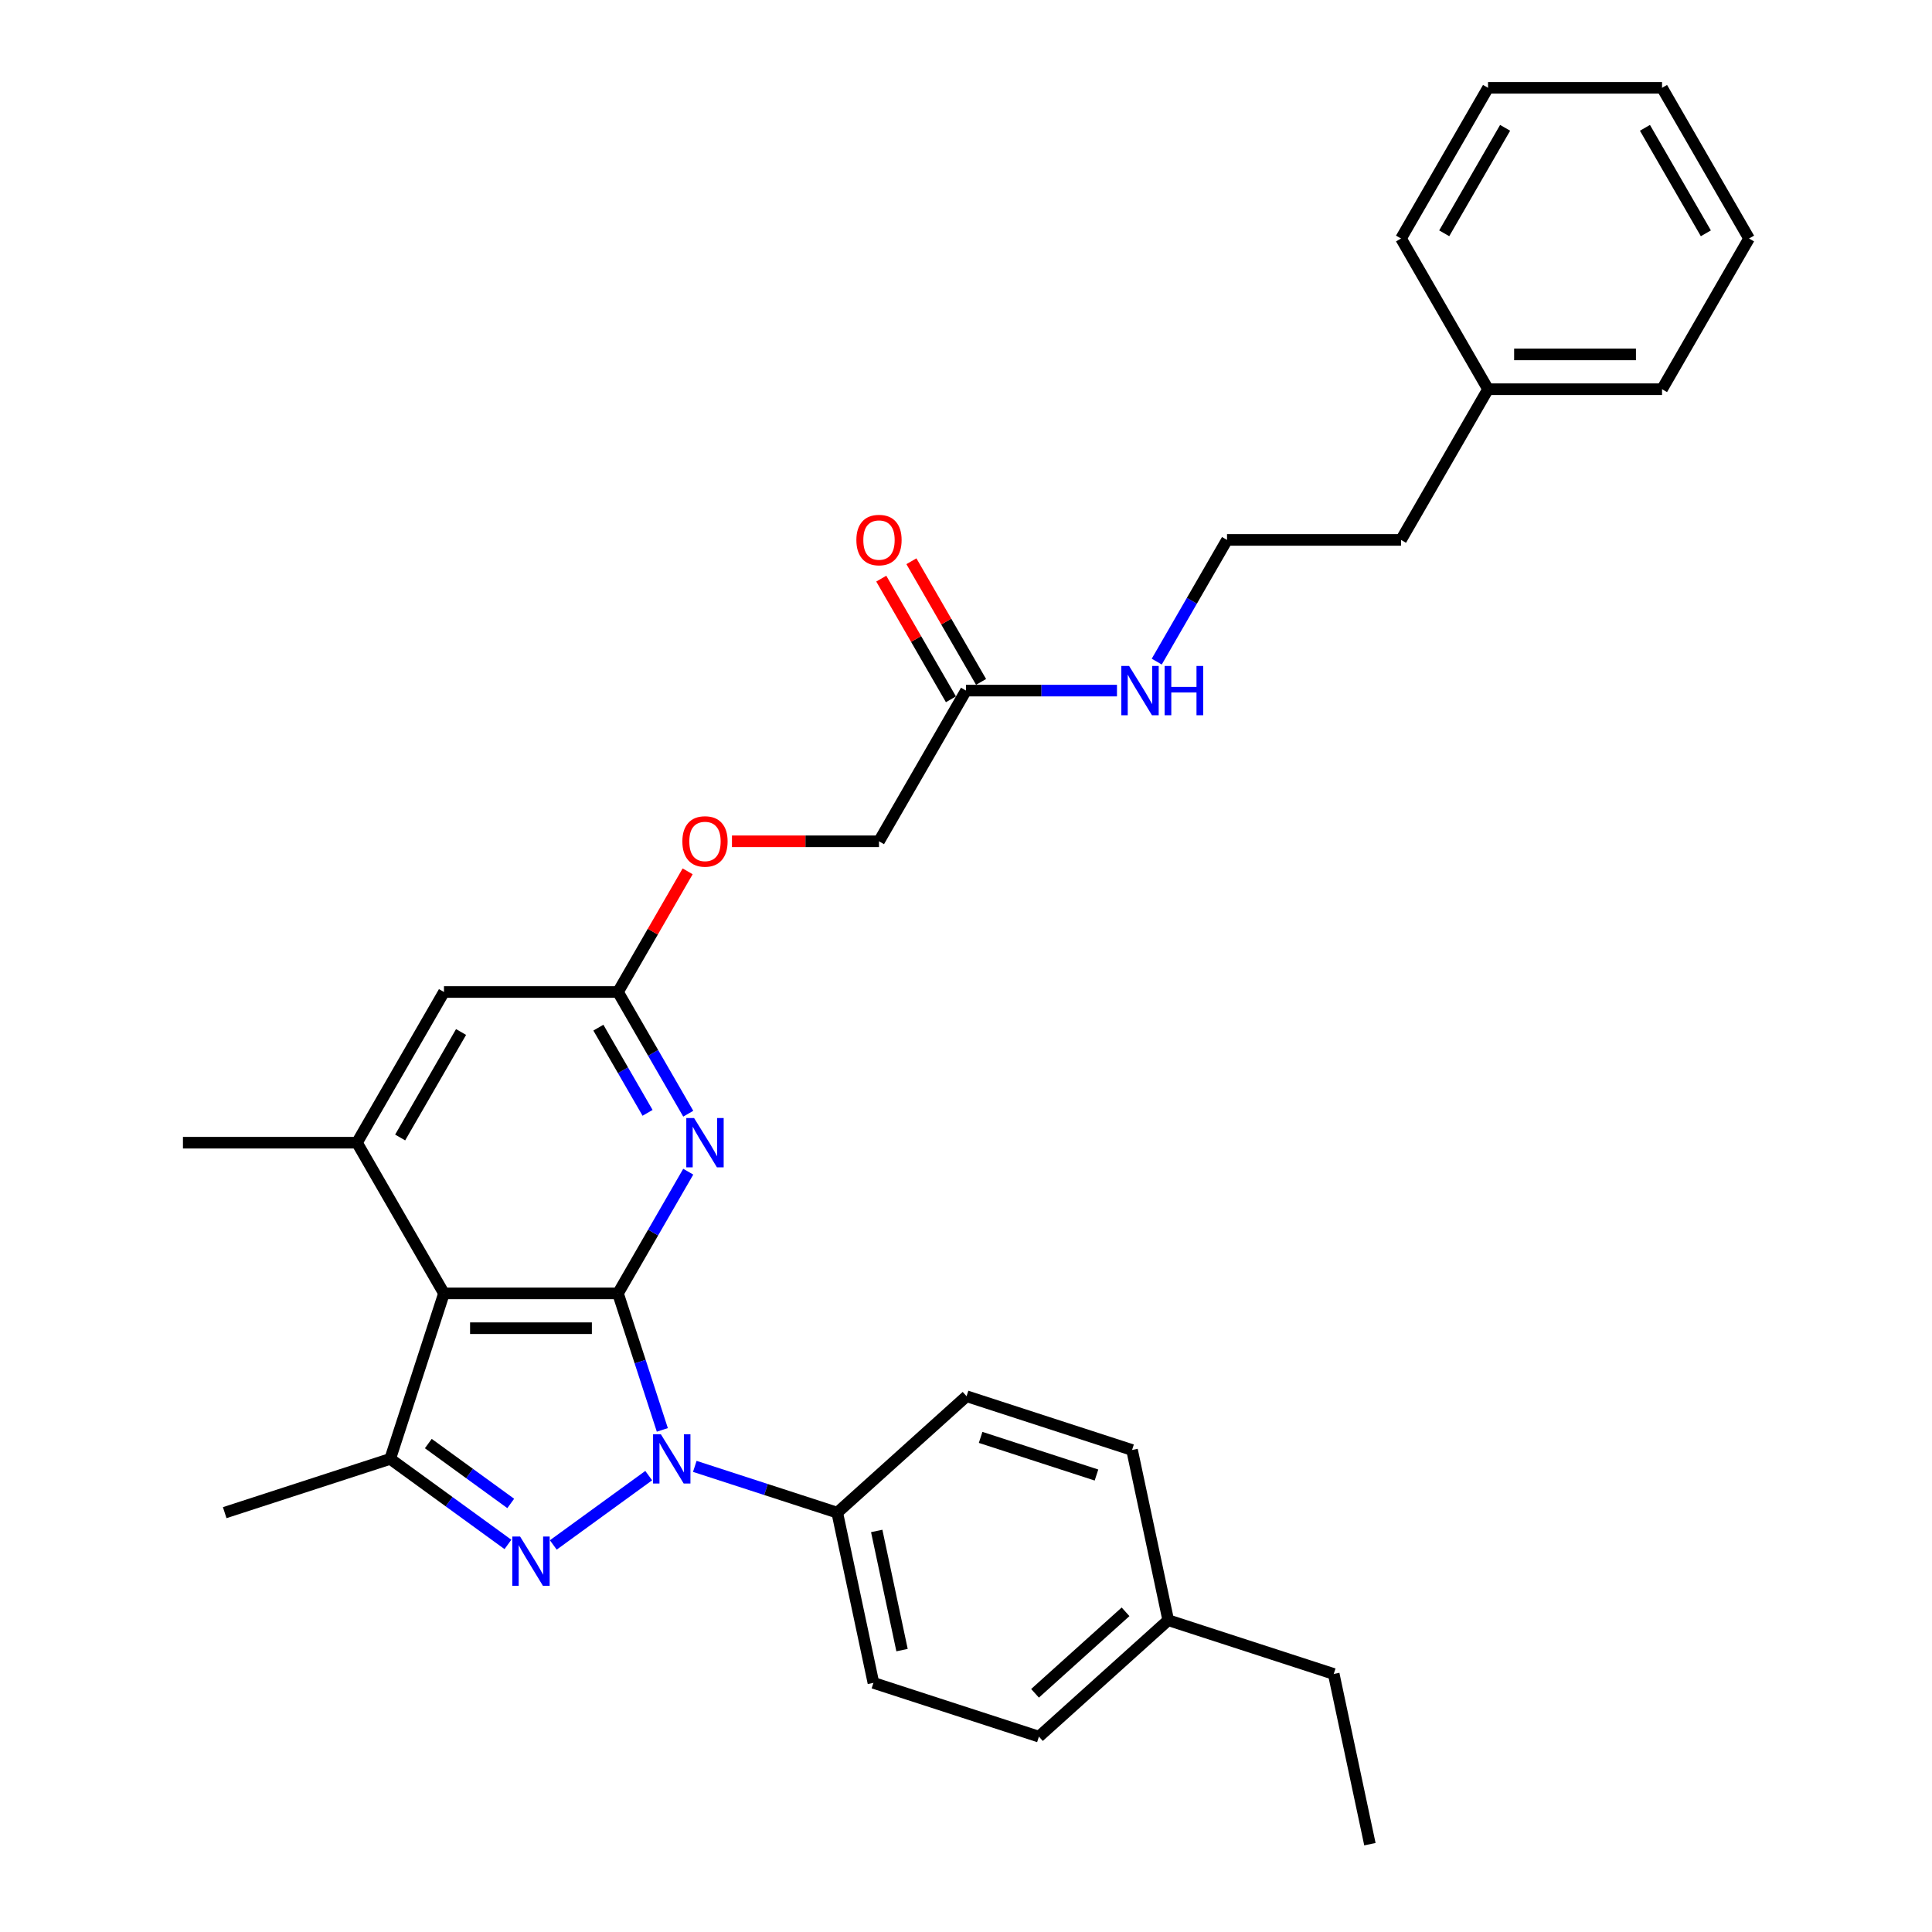 <?xml version='1.0' encoding='iso-8859-1'?>
<svg version='1.1' baseProfile='full'
              xmlns='http://www.w3.org/2000/svg'
                      xmlns:rdkit='http://www.rdkit.org/xml'
                      xmlns:xlink='http://www.w3.org/1999/xlink'
                  xml:space='preserve'
width='1000px' height='1000px' viewBox='0 0 1000 1000'>
<!-- END OF HEADER -->
<rect style='opacity:1.0;fill:#FFFFFF;stroke:none' width='1000' height='1000' x='0' y='0'> </rect>
<path class='bond-0' d='M 319.866,669.458 L 331.344,704.785' style='fill:none;fill-rule:evenodd;stroke:#000000;stroke-width:6px;stroke-linecap:butt;stroke-linejoin:miter;stroke-opacity:1' />
<path class='bond-0' d='M 331.344,704.785 L 342.822,740.112' style='fill:none;fill-rule:evenodd;stroke:#0000FF;stroke-width:6px;stroke-linecap:butt;stroke-linejoin:miter;stroke-opacity:1' />
<path class='bond-2' d='M 319.866,669.458 L 229.798,669.458' style='fill:none;fill-rule:evenodd;stroke:#000000;stroke-width:6px;stroke-linecap:butt;stroke-linejoin:miter;stroke-opacity:1' />
<path class='bond-2' d='M 306.356,687.472 L 243.309,687.472' style='fill:none;fill-rule:evenodd;stroke:#000000;stroke-width:6px;stroke-linecap:butt;stroke-linejoin:miter;stroke-opacity:1' />
<path class='bond-4' d='M 319.866,669.458 L 338.051,637.961' style='fill:none;fill-rule:evenodd;stroke:#000000;stroke-width:6px;stroke-linecap:butt;stroke-linejoin:miter;stroke-opacity:1' />
<path class='bond-4' d='M 338.051,637.961 L 356.236,606.463' style='fill:none;fill-rule:evenodd;stroke:#0000FF;stroke-width:6px;stroke-linecap:butt;stroke-linejoin:miter;stroke-opacity:1' />
<path class='bond-1' d='M 335.773,763.781 L 286.388,799.661' style='fill:none;fill-rule:evenodd;stroke:#0000FF;stroke-width:6px;stroke-linecap:butt;stroke-linejoin:miter;stroke-opacity:1' />
<path class='bond-7' d='M 359.623,758.992 L 396.49,770.971' style='fill:none;fill-rule:evenodd;stroke:#0000FF;stroke-width:6px;stroke-linecap:butt;stroke-linejoin:miter;stroke-opacity:1' />
<path class='bond-7' d='M 396.49,770.971 L 433.357,782.95' style='fill:none;fill-rule:evenodd;stroke:#000000;stroke-width:6px;stroke-linecap:butt;stroke-linejoin:miter;stroke-opacity:1' />
<path class='bond-31' d='M 262.907,799.394 L 232.437,777.255' style='fill:none;fill-rule:evenodd;stroke:#0000FF;stroke-width:6px;stroke-linecap:butt;stroke-linejoin:miter;stroke-opacity:1' />
<path class='bond-31' d='M 232.437,777.255 L 201.966,755.117' style='fill:none;fill-rule:evenodd;stroke:#000000;stroke-width:6px;stroke-linecap:butt;stroke-linejoin:miter;stroke-opacity:1' />
<path class='bond-31' d='M 264.354,778.179 L 243.025,762.682' style='fill:none;fill-rule:evenodd;stroke:#0000FF;stroke-width:6px;stroke-linecap:butt;stroke-linejoin:miter;stroke-opacity:1' />
<path class='bond-31' d='M 243.025,762.682 L 221.695,747.186' style='fill:none;fill-rule:evenodd;stroke:#000000;stroke-width:6px;stroke-linecap:butt;stroke-linejoin:miter;stroke-opacity:1' />
<path class='bond-3' d='M 229.798,669.458 L 201.966,755.117' style='fill:none;fill-rule:evenodd;stroke:#000000;stroke-width:6px;stroke-linecap:butt;stroke-linejoin:miter;stroke-opacity:1' />
<path class='bond-5' d='M 229.798,669.458 L 184.765,591.458' style='fill:none;fill-rule:evenodd;stroke:#000000;stroke-width:6px;stroke-linecap:butt;stroke-linejoin:miter;stroke-opacity:1' />
<path class='bond-16' d='M 201.966,755.117 L 116.307,782.95' style='fill:none;fill-rule:evenodd;stroke:#000000;stroke-width:6px;stroke-linecap:butt;stroke-linejoin:miter;stroke-opacity:1' />
<path class='bond-6' d='M 356.236,576.453 L 338.051,544.955' style='fill:none;fill-rule:evenodd;stroke:#0000FF;stroke-width:6px;stroke-linecap:butt;stroke-linejoin:miter;stroke-opacity:1' />
<path class='bond-6' d='M 338.051,544.955 L 319.866,513.457' style='fill:none;fill-rule:evenodd;stroke:#000000;stroke-width:6px;stroke-linecap:butt;stroke-linejoin:miter;stroke-opacity:1' />
<path class='bond-6' d='M 335.18,576.01 L 322.451,553.962' style='fill:none;fill-rule:evenodd;stroke:#0000FF;stroke-width:6px;stroke-linecap:butt;stroke-linejoin:miter;stroke-opacity:1' />
<path class='bond-6' d='M 322.451,553.962 L 309.721,531.913' style='fill:none;fill-rule:evenodd;stroke:#000000;stroke-width:6px;stroke-linecap:butt;stroke-linejoin:miter;stroke-opacity:1' />
<path class='bond-20' d='M 184.765,591.458 L 94.698,591.458' style='fill:none;fill-rule:evenodd;stroke:#000000;stroke-width:6px;stroke-linecap:butt;stroke-linejoin:miter;stroke-opacity:1' />
<path class='bond-32' d='M 184.765,591.458 L 229.798,513.457' style='fill:none;fill-rule:evenodd;stroke:#000000;stroke-width:6px;stroke-linecap:butt;stroke-linejoin:miter;stroke-opacity:1' />
<path class='bond-32' d='M 207.12,588.764 L 238.644,534.164' style='fill:none;fill-rule:evenodd;stroke:#000000;stroke-width:6px;stroke-linecap:butt;stroke-linejoin:miter;stroke-opacity:1' />
<path class='bond-8' d='M 319.866,513.457 L 229.798,513.457' style='fill:none;fill-rule:evenodd;stroke:#000000;stroke-width:6px;stroke-linecap:butt;stroke-linejoin:miter;stroke-opacity:1' />
<path class='bond-10' d='M 319.866,513.457 L 337.895,482.23' style='fill:none;fill-rule:evenodd;stroke:#000000;stroke-width:6px;stroke-linecap:butt;stroke-linejoin:miter;stroke-opacity:1' />
<path class='bond-10' d='M 337.895,482.23 L 355.924,451.002' style='fill:none;fill-rule:evenodd;stroke:#FF0000;stroke-width:6px;stroke-linecap:butt;stroke-linejoin:miter;stroke-opacity:1' />
<path class='bond-12' d='M 433.357,782.95 L 452.083,871.049' style='fill:none;fill-rule:evenodd;stroke:#000000;stroke-width:6px;stroke-linecap:butt;stroke-linejoin:miter;stroke-opacity:1' />
<path class='bond-12' d='M 453.786,792.419 L 466.894,854.089' style='fill:none;fill-rule:evenodd;stroke:#000000;stroke-width:6px;stroke-linecap:butt;stroke-linejoin:miter;stroke-opacity:1' />
<path class='bond-13' d='M 433.357,782.95 L 500.29,722.683' style='fill:none;fill-rule:evenodd;stroke:#000000;stroke-width:6px;stroke-linecap:butt;stroke-linejoin:miter;stroke-opacity:1' />
<path class='bond-9' d='M 500,357.456 L 454.966,435.457' style='fill:none;fill-rule:evenodd;stroke:#000000;stroke-width:6px;stroke-linecap:butt;stroke-linejoin:miter;stroke-opacity:1' />
<path class='bond-11' d='M 507.8,352.953 L 489.771,321.726' style='fill:none;fill-rule:evenodd;stroke:#000000;stroke-width:6px;stroke-linecap:butt;stroke-linejoin:miter;stroke-opacity:1' />
<path class='bond-11' d='M 489.771,321.726 L 471.742,290.498' style='fill:none;fill-rule:evenodd;stroke:#FF0000;stroke-width:6px;stroke-linecap:butt;stroke-linejoin:miter;stroke-opacity:1' />
<path class='bond-11' d='M 492.2,361.96 L 474.171,330.732' style='fill:none;fill-rule:evenodd;stroke:#000000;stroke-width:6px;stroke-linecap:butt;stroke-linejoin:miter;stroke-opacity:1' />
<path class='bond-11' d='M 474.171,330.732 L 456.142,299.505' style='fill:none;fill-rule:evenodd;stroke:#FF0000;stroke-width:6px;stroke-linecap:butt;stroke-linejoin:miter;stroke-opacity:1' />
<path class='bond-14' d='M 500,357.456 L 539.071,357.456' style='fill:none;fill-rule:evenodd;stroke:#000000;stroke-width:6px;stroke-linecap:butt;stroke-linejoin:miter;stroke-opacity:1' />
<path class='bond-14' d='M 539.071,357.456 L 578.142,357.456' style='fill:none;fill-rule:evenodd;stroke:#0000FF;stroke-width:6px;stroke-linecap:butt;stroke-linejoin:miter;stroke-opacity:1' />
<path class='bond-15' d='M 378.86,435.457 L 416.913,435.457' style='fill:none;fill-rule:evenodd;stroke:#FF0000;stroke-width:6px;stroke-linecap:butt;stroke-linejoin:miter;stroke-opacity:1' />
<path class='bond-15' d='M 416.913,435.457 L 454.966,435.457' style='fill:none;fill-rule:evenodd;stroke:#000000;stroke-width:6px;stroke-linecap:butt;stroke-linejoin:miter;stroke-opacity:1' />
<path class='bond-17' d='M 452.083,871.049 L 537.742,898.881' style='fill:none;fill-rule:evenodd;stroke:#000000;stroke-width:6px;stroke-linecap:butt;stroke-linejoin:miter;stroke-opacity:1' />
<path class='bond-18' d='M 500.29,722.683 L 585.949,750.515' style='fill:none;fill-rule:evenodd;stroke:#000000;stroke-width:6px;stroke-linecap:butt;stroke-linejoin:miter;stroke-opacity:1' />
<path class='bond-18' d='M 507.572,743.99 L 567.534,763.472' style='fill:none;fill-rule:evenodd;stroke:#000000;stroke-width:6px;stroke-linecap:butt;stroke-linejoin:miter;stroke-opacity:1' />
<path class='bond-21' d='M 598.73,342.451 L 616.916,310.954' style='fill:none;fill-rule:evenodd;stroke:#0000FF;stroke-width:6px;stroke-linecap:butt;stroke-linejoin:miter;stroke-opacity:1' />
<path class='bond-21' d='M 616.916,310.954 L 635.101,279.456' style='fill:none;fill-rule:evenodd;stroke:#000000;stroke-width:6px;stroke-linecap:butt;stroke-linejoin:miter;stroke-opacity:1' />
<path class='bond-33' d='M 537.742,898.881 L 604.675,838.614' style='fill:none;fill-rule:evenodd;stroke:#000000;stroke-width:6px;stroke-linecap:butt;stroke-linejoin:miter;stroke-opacity:1' />
<path class='bond-33' d='M 535.729,876.454 L 582.582,834.268' style='fill:none;fill-rule:evenodd;stroke:#000000;stroke-width:6px;stroke-linecap:butt;stroke-linejoin:miter;stroke-opacity:1' />
<path class='bond-19' d='M 585.949,750.515 L 604.675,838.614' style='fill:none;fill-rule:evenodd;stroke:#000000;stroke-width:6px;stroke-linecap:butt;stroke-linejoin:miter;stroke-opacity:1' />
<path class='bond-24' d='M 604.675,838.614 L 690.334,866.446' style='fill:none;fill-rule:evenodd;stroke:#000000;stroke-width:6px;stroke-linecap:butt;stroke-linejoin:miter;stroke-opacity:1' />
<path class='bond-23' d='M 635.101,279.456 L 725.168,279.456' style='fill:none;fill-rule:evenodd;stroke:#000000;stroke-width:6px;stroke-linecap:butt;stroke-linejoin:miter;stroke-opacity:1' />
<path class='bond-22' d='M 770.202,201.455 L 725.168,279.456' style='fill:none;fill-rule:evenodd;stroke:#000000;stroke-width:6px;stroke-linecap:butt;stroke-linejoin:miter;stroke-opacity:1' />
<path class='bond-25' d='M 770.202,201.455 L 860.269,201.455' style='fill:none;fill-rule:evenodd;stroke:#000000;stroke-width:6px;stroke-linecap:butt;stroke-linejoin:miter;stroke-opacity:1' />
<path class='bond-25' d='M 783.712,183.442 L 846.759,183.442' style='fill:none;fill-rule:evenodd;stroke:#000000;stroke-width:6px;stroke-linecap:butt;stroke-linejoin:miter;stroke-opacity:1' />
<path class='bond-26' d='M 770.202,201.455 L 725.168,123.455' style='fill:none;fill-rule:evenodd;stroke:#000000;stroke-width:6px;stroke-linecap:butt;stroke-linejoin:miter;stroke-opacity:1' />
<path class='bond-27' d='M 690.334,866.446 L 709.06,954.545' style='fill:none;fill-rule:evenodd;stroke:#000000;stroke-width:6px;stroke-linecap:butt;stroke-linejoin:miter;stroke-opacity:1' />
<path class='bond-29' d='M 860.269,201.455 L 905.302,123.455' style='fill:none;fill-rule:evenodd;stroke:#000000;stroke-width:6px;stroke-linecap:butt;stroke-linejoin:miter;stroke-opacity:1' />
<path class='bond-28' d='M 725.168,123.455 L 770.202,45.455' style='fill:none;fill-rule:evenodd;stroke:#000000;stroke-width:6px;stroke-linecap:butt;stroke-linejoin:miter;stroke-opacity:1' />
<path class='bond-28' d='M 747.523,120.762 L 779.047,66.161' style='fill:none;fill-rule:evenodd;stroke:#000000;stroke-width:6px;stroke-linecap:butt;stroke-linejoin:miter;stroke-opacity:1' />
<path class='bond-30' d='M 770.202,45.455 L 860.269,45.455' style='fill:none;fill-rule:evenodd;stroke:#000000;stroke-width:6px;stroke-linecap:butt;stroke-linejoin:miter;stroke-opacity:1' />
<path class='bond-34' d='M 905.302,123.455 L 860.269,45.455' style='fill:none;fill-rule:evenodd;stroke:#000000;stroke-width:6px;stroke-linecap:butt;stroke-linejoin:miter;stroke-opacity:1' />
<path class='bond-34' d='M 882.947,120.762 L 851.424,66.161' style='fill:none;fill-rule:evenodd;stroke:#000000;stroke-width:6px;stroke-linecap:butt;stroke-linejoin:miter;stroke-opacity:1' />
<path  class='atom-1' d='M 342.06 742.364
L 350.418 755.874
Q 351.247 757.207, 352.58 759.621
Q 353.913 762.034, 353.985 762.179
L 353.985 742.364
L 357.371 742.364
L 357.371 767.871
L 353.877 767.871
L 344.906 753.1
Q 343.861 751.37, 342.744 749.389
Q 341.663 747.408, 341.339 746.795
L 341.339 767.871
L 338.025 767.871
L 338.025 742.364
L 342.06 742.364
' fill='#0000FF'/>
<path  class='atom-2' d='M 269.194 795.304
L 277.552 808.814
Q 278.381 810.147, 279.714 812.561
Q 281.047 814.975, 281.119 815.119
L 281.119 795.304
L 284.505 795.304
L 284.505 820.811
L 281.011 820.811
L 272.04 806.04
Q 270.995 804.311, 269.878 802.329
Q 268.798 800.348, 268.473 799.735
L 268.473 820.811
L 265.159 820.811
L 265.159 795.304
L 269.194 795.304
' fill='#0000FF'/>
<path  class='atom-5' d='M 359.261 578.704
L 367.619 592.214
Q 368.448 593.547, 369.781 595.961
Q 371.114 598.375, 371.186 598.519
L 371.186 578.704
L 374.572 578.704
L 374.572 604.211
L 371.078 604.211
L 362.107 589.44
Q 361.062 587.711, 359.946 585.73
Q 358.865 583.748, 358.54 583.136
L 358.54 604.211
L 355.226 604.211
L 355.226 578.704
L 359.261 578.704
' fill='#0000FF'/>
<path  class='atom-11' d='M 353.19 435.529
Q 353.19 429.404, 356.217 425.982
Q 359.243 422.559, 364.899 422.559
Q 370.555 422.559, 373.582 425.982
Q 376.608 429.404, 376.608 435.529
Q 376.608 441.726, 373.546 445.256
Q 370.483 448.751, 364.899 448.751
Q 359.279 448.751, 356.217 445.256
Q 353.19 441.762, 353.19 435.529
M 364.899 445.869
Q 368.79 445.869, 370.88 443.275
Q 373.005 440.645, 373.005 435.529
Q 373.005 430.521, 370.88 427.999
Q 368.79 425.441, 364.899 425.441
Q 361.008 425.441, 358.883 427.963
Q 356.793 430.485, 356.793 435.529
Q 356.793 440.681, 358.883 443.275
Q 361.008 445.869, 364.899 445.869
' fill='#FF0000'/>
<path  class='atom-12' d='M 443.258 279.528
Q 443.258 273.403, 446.284 269.981
Q 449.31 266.558, 454.966 266.558
Q 460.623 266.558, 463.649 269.981
Q 466.675 273.403, 466.675 279.528
Q 466.675 285.725, 463.613 289.255
Q 460.551 292.75, 454.966 292.75
Q 449.346 292.75, 446.284 289.255
Q 443.258 285.761, 443.258 279.528
M 454.966 289.868
Q 458.857 289.868, 460.947 287.274
Q 463.072 284.644, 463.072 279.528
Q 463.072 274.52, 460.947 271.998
Q 458.857 269.44, 454.966 269.44
Q 451.076 269.44, 448.95 271.962
Q 446.86 274.484, 446.86 279.528
Q 446.86 284.68, 448.95 287.274
Q 451.076 289.868, 454.966 289.868
' fill='#FF0000'/>
<path  class='atom-15' d='M 584.429 344.703
L 592.787 358.213
Q 593.616 359.546, 594.949 361.96
Q 596.282 364.374, 596.354 364.518
L 596.354 344.703
L 599.74 344.703
L 599.74 370.21
L 596.246 370.21
L 587.275 355.439
Q 586.23 353.71, 585.113 351.728
Q 584.033 349.747, 583.708 349.134
L 583.708 370.21
L 580.394 370.21
L 580.394 344.703
L 584.429 344.703
' fill='#0000FF'/>
<path  class='atom-15' d='M 602.803 344.703
L 606.261 344.703
L 606.261 355.547
L 619.303 355.547
L 619.303 344.703
L 622.762 344.703
L 622.762 370.21
L 619.303 370.21
L 619.303 358.429
L 606.261 358.429
L 606.261 370.21
L 602.803 370.21
L 602.803 344.703
' fill='#0000FF'/>
</svg>
